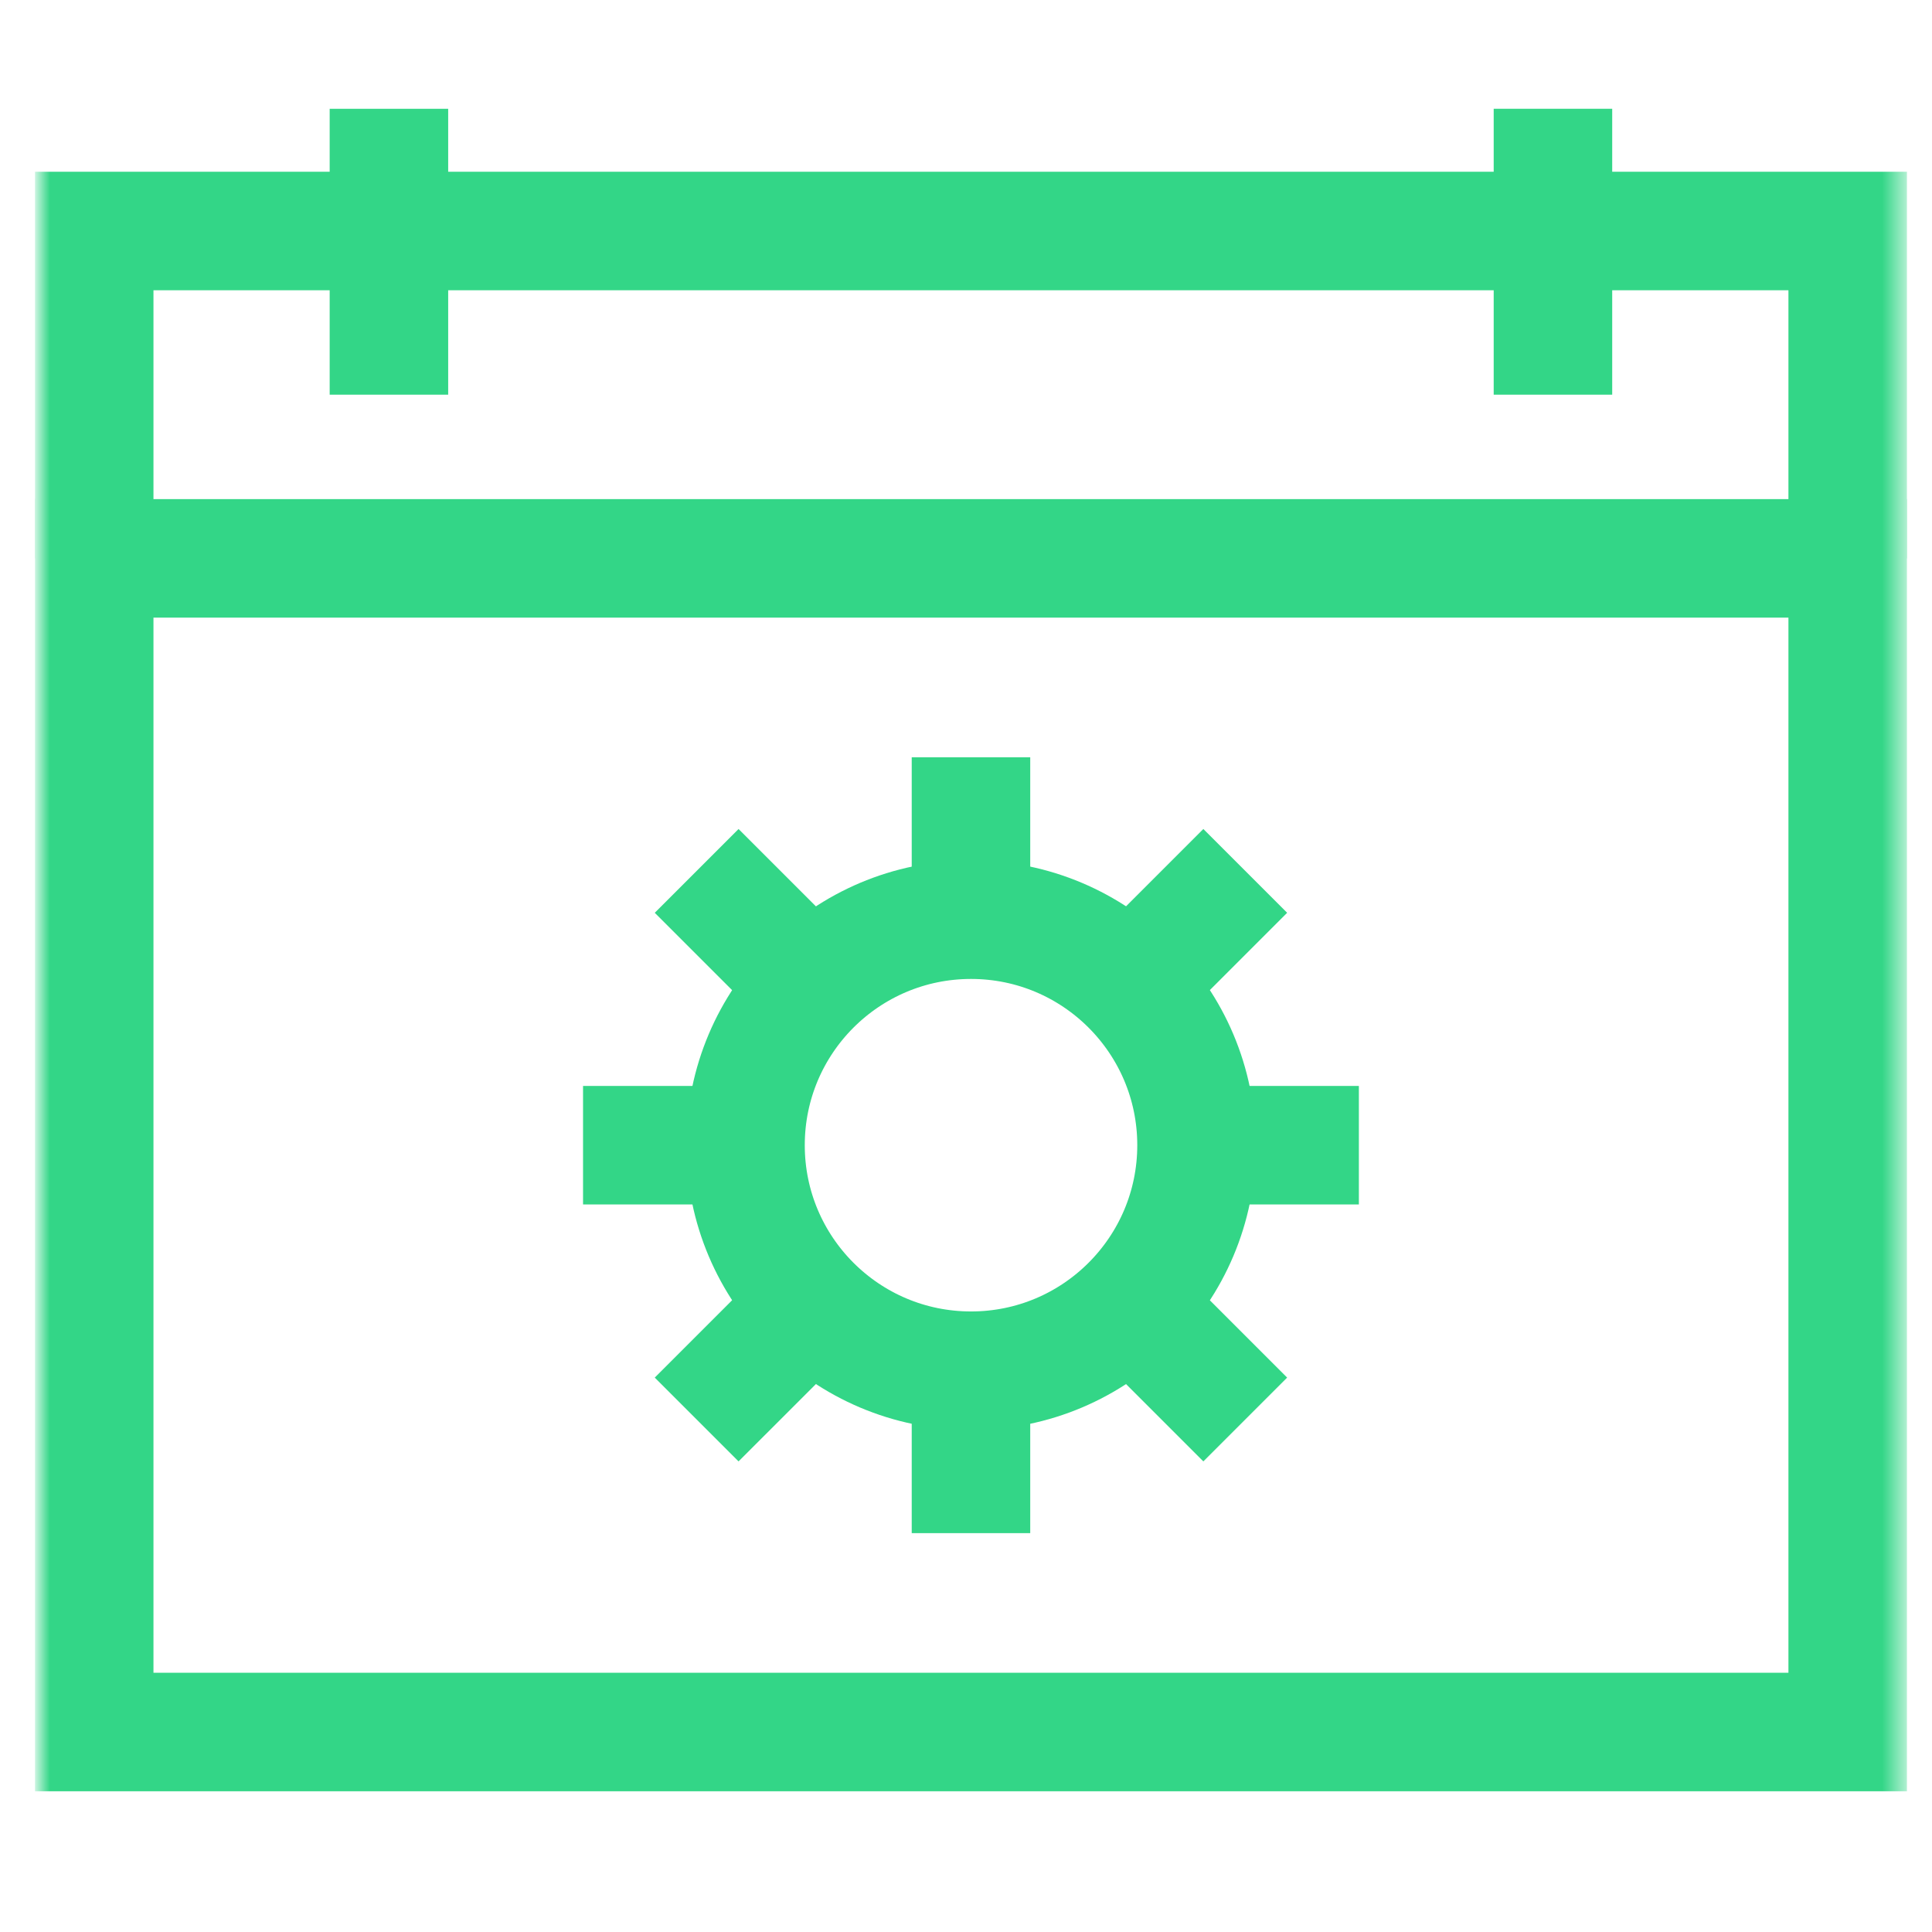 <?xml version="1.0" encoding="UTF-8"?>
<svg xmlns="http://www.w3.org/2000/svg" width="97" height="97" viewBox="0 0 97 97" fill="none">
  <g clip-path="url(#clip0_23563_8805)">
    <mask id="mask0_23563_8805" style="mask-type:luminance" maskUnits="userSpaceOnUse" x="2" y="-1" width="94" height="95">
      <path d="M2 -0H95.5V93.5H2V-0Z" fill="white"></path>
    </mask>
    <g mask="url(#mask0_23563_8805)">
      <path d="M92.767 86.959H4.73V28.034H92.767V86.959Z" stroke="#33D687" stroke-width="5.95" stroke-miterlimit="10"></path>
      <path d="M4.73 28.034V11.598H92.767V28.034" stroke="#33D687" stroke-width="5.95" stroke-miterlimit="10"></path>
      <path d="M19.527 19.816V5.462" stroke="#33D687" stroke-width="5.95" stroke-miterlimit="10"></path>
      <path d="M77.969 19.816V5.461" stroke="#33D687" stroke-width="5.95" stroke-miterlimit="10"></path>
      <path d="M60.074 57.497C60.074 63.75 55.005 68.819 48.752 68.819C42.499 68.819 37.43 63.75 37.43 57.497C37.43 51.244 42.499 46.175 48.752 46.175C55.005 46.175 60.074 51.244 60.074 57.497Z" stroke="#33D687" stroke-width="5.95" stroke-miterlimit="10"></path>
      <path d="M48.75 46.175V38.02" stroke="#33D687" stroke-width="5.95" stroke-miterlimit="10"></path>
      <path d="M40.743 49.491L34.977 43.725" stroke="#33D687" stroke-width="5.95" stroke-miterlimit="10"></path>
      <path d="M37.428 57.497H29.273" stroke="#33D687" stroke-width="5.95" stroke-miterlimit="10"></path>
      <path d="M40.743 65.503L34.977 71.269" stroke="#33D687" stroke-width="5.95" stroke-miterlimit="10"></path>
      <path d="M48.75 68.819V76.974" stroke="#33D687" stroke-width="5.95" stroke-miterlimit="10"></path>
      <path d="M56.754 65.503L62.52 71.269" stroke="#33D687" stroke-width="5.95" stroke-miterlimit="10"></path>
      <path d="M60.07 57.497H68.225" stroke="#33D687" stroke-width="5.95" stroke-miterlimit="10"></path>
      <path d="M56.754 49.491L62.52 43.725" stroke="#33D687" stroke-width="5.95" stroke-miterlimit="10"></path>
    </g>
  </g>
  <defs>
    <clipPath id="clip0_23563_8805">
      <rect width="97" height="97" fill="white"></rect>
    </clipPath>
  </defs>
</svg>
